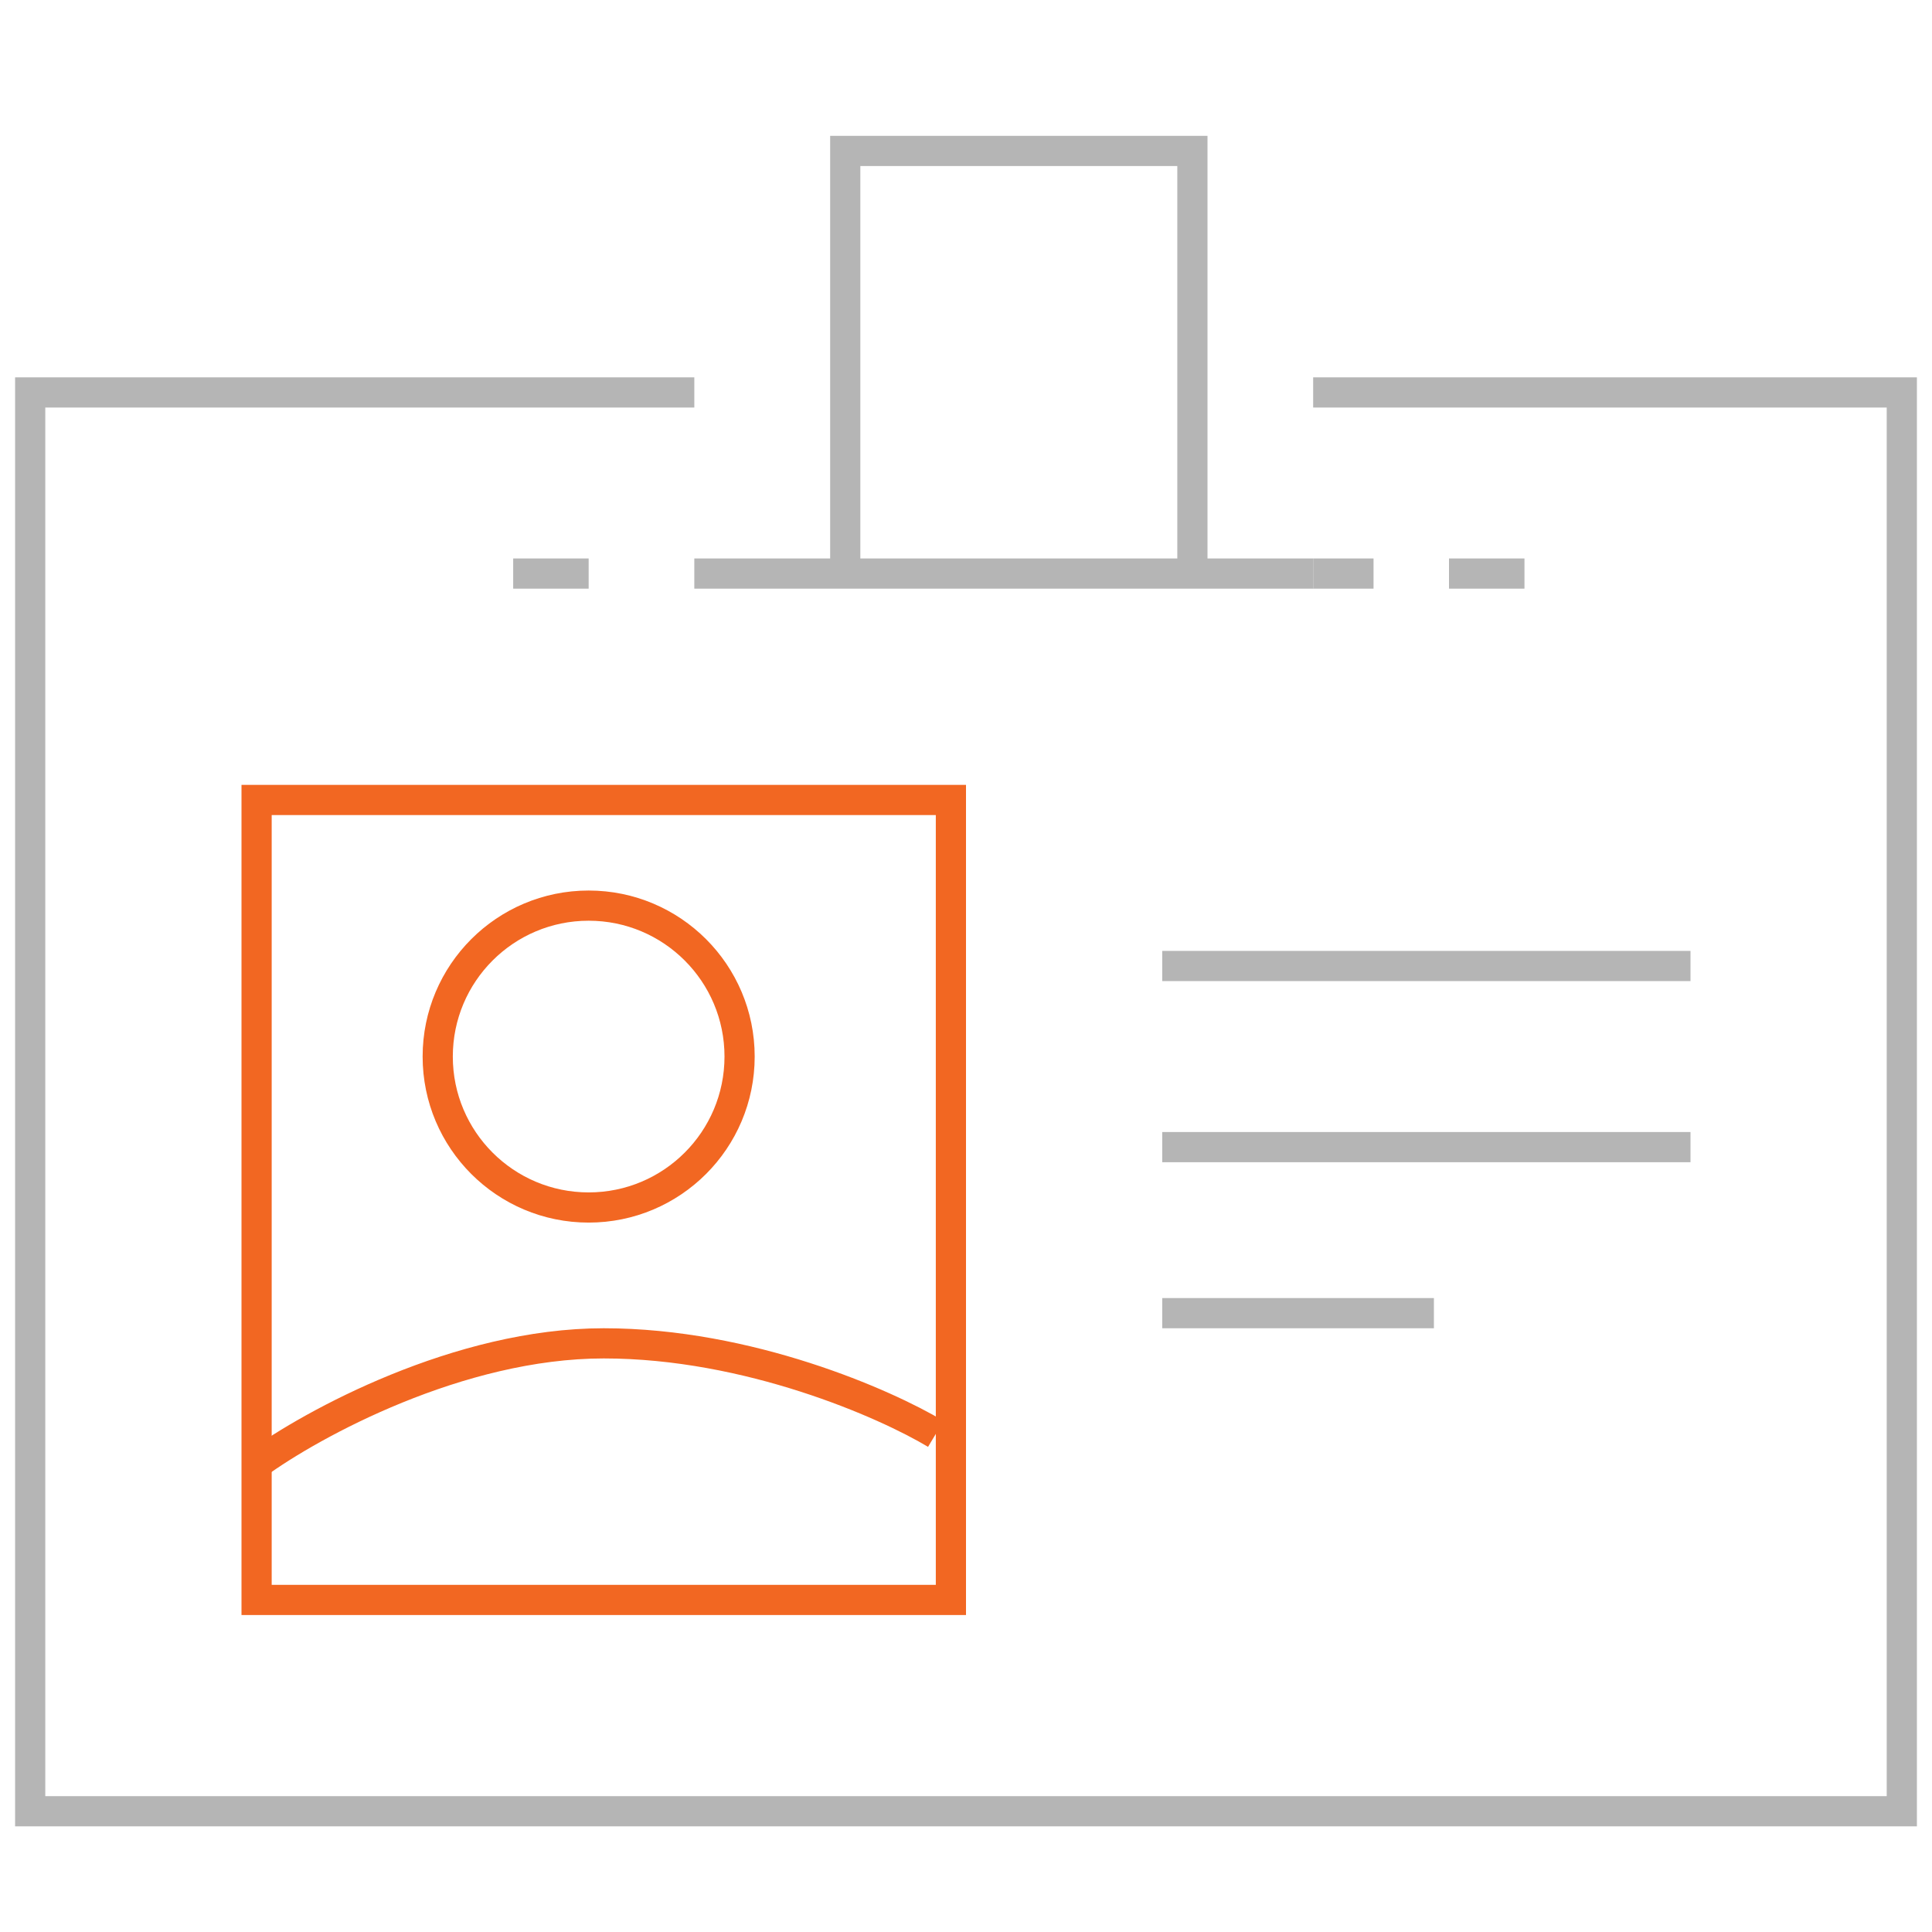 <svg width="64" height="64" viewBox="0 0 64 64" fill="none" xmlns="http://www.w3.org/2000/svg">
<path d="M23 13H1V60H63V13H43.5M23 19H28M43.5 19H39.5M28 19V5H39.5V19M28 19H39.5" stroke="#B5B5B5"/>
<path d="M19.5 19H17M48 19H50.5M43.5 19H45.5M38.5 32H56M38.5 38H56M38.5 43.5H47.5" stroke="#B5B5B5"/>
<path d="M8.5 53V26.5H31.5V53H8.5Z" stroke="#F26722"/>
<path d="M8.5 48.5C10.333 47.167 15.2 44.5 20 44.5C24.8 44.5 29.333 46.5 31 47.5" stroke="#F26722"/>
<circle cx="19.5" cy="35" r="5" stroke="#F26722"/>
</svg>
